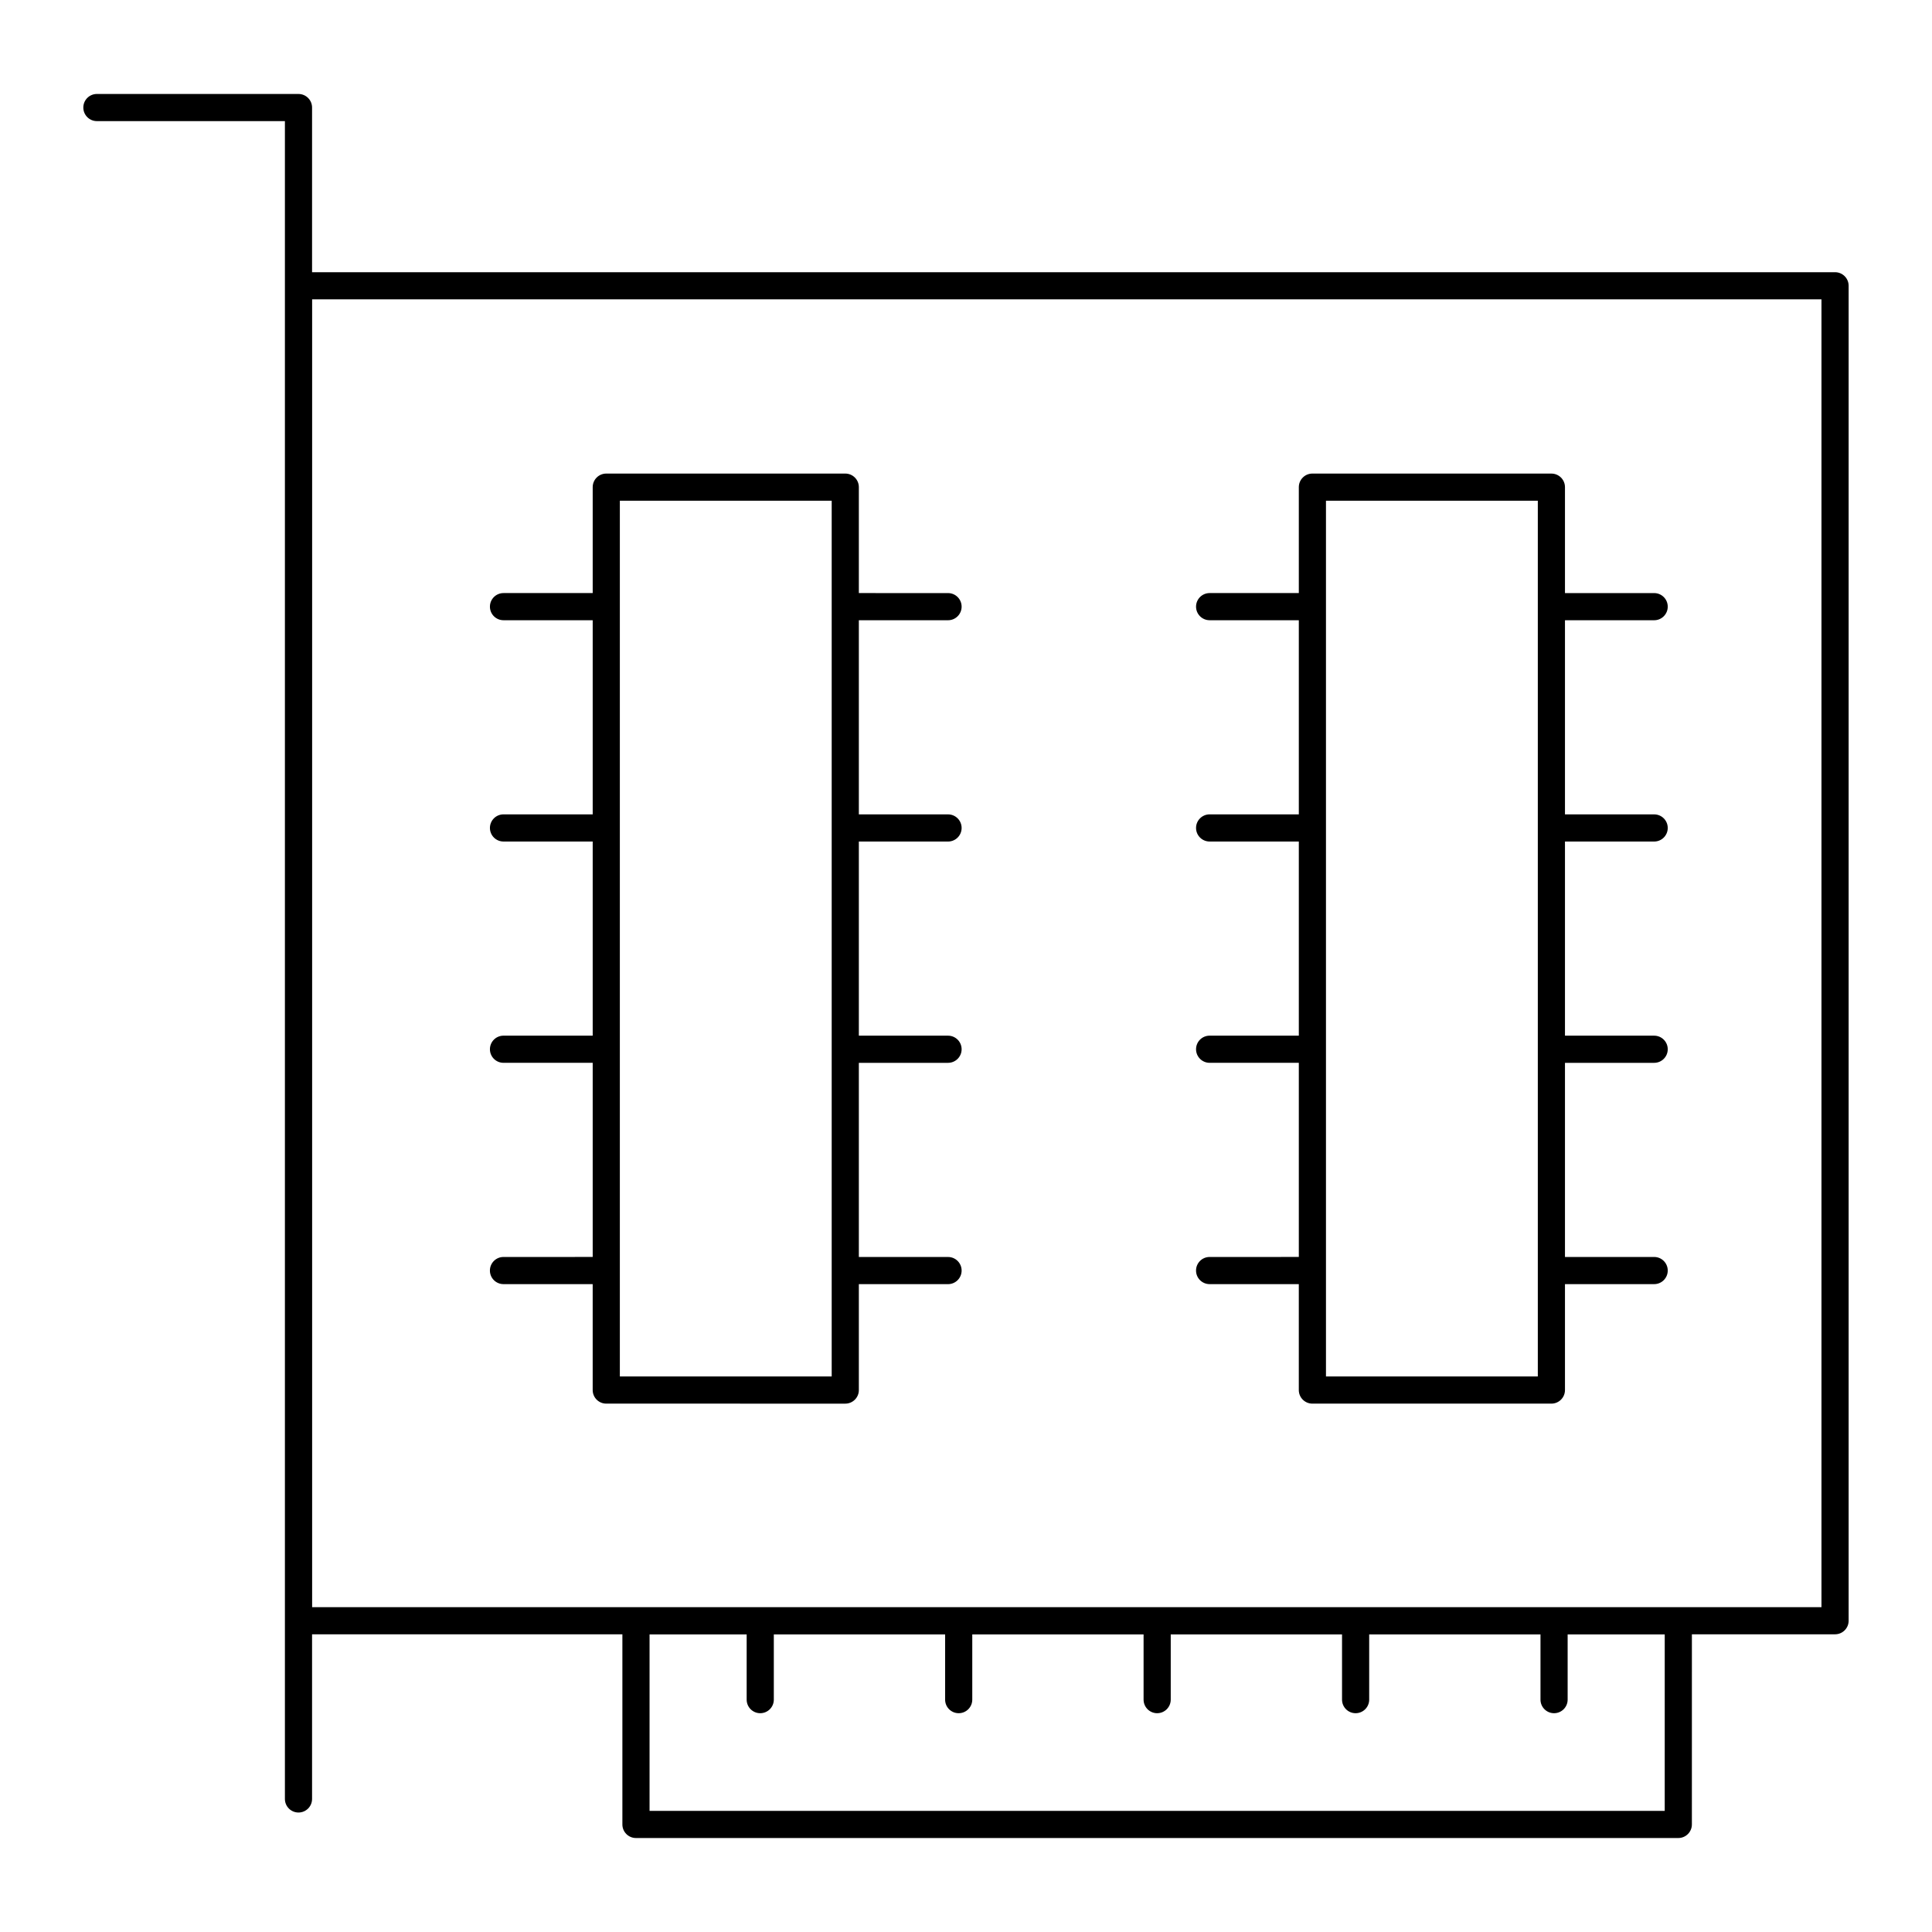<?xml version="1.0" encoding="UTF-8"?>
<!-- Uploaded to: SVG Repo, www.svgrepo.com, Generator: SVG Repo Mixer Tools -->
<svg fill="#000000" width="800px" height="800px" version="1.1" viewBox="144 144 512 512" xmlns="http://www.w3.org/2000/svg">
 <g>
  <path d="m630.31 216.14h-403.61v-43.637c0-1.988-1.609-3.598-3.598-3.598l-53.422-0.004c-1.988 0-3.598 1.609-3.598 3.598 0 1.988 1.609 3.598 3.598 3.598h49.824v444.64c0 1.988 1.609 3.598 3.598 3.598s3.598-1.609 3.598-3.598v-43.633h82.238v50.391c0 1.988 1.609 3.598 3.598 3.598h276.23c1.988 0 3.598-1.609 3.598-3.598l0.004-50.391h37.941c1.988 0 3.598-1.609 3.598-3.598v-353.77c0-1.988-1.613-3.598-3.598-3.598zm-45.141 407.76h-269.03v-46.766h25.734v17.285c0 1.988 1.609 3.598 3.598 3.598 1.988 0 3.598-1.609 3.598-3.598v-17.285h45.395v17.285c0 1.988 1.609 3.598 3.598 3.598 1.988 0 3.598-1.609 3.598-3.598v-17.285h45.398v17.285c0 1.988 1.609 3.598 3.598 3.598 1.988 0 3.598-1.609 3.598-3.598v-17.285h45.395v17.285c0 1.988 1.609 3.598 3.598 3.598s3.598-1.609 3.598-3.598v-17.285h45.395v17.285c0 1.988 1.609 3.598 3.598 3.598 1.988 0 3.598-1.609 3.598-3.598v-17.285h25.73zm41.539-53.988h-399.99v-346.58h399.99z"/>
  <path d="m277.43 477.11c-1.988 0-3.598 1.609-3.598 3.598s1.609 3.598 3.598 3.598h23.637v28.07c0 1.988 1.609 3.598 3.598 3.598l63.34 0.004c1.988 0 3.598-1.609 3.598-3.598v-28.07h23.637c1.988 0 3.598-1.609 3.598-3.598 0-1.988-1.609-3.598-3.598-3.598l-23.637-0.004v-51.449h23.637c1.988 0 3.598-1.609 3.598-3.598s-1.609-3.598-3.598-3.598h-23.637v-51.449h23.637c1.988 0 3.598-1.609 3.598-3.598s-1.609-3.598-3.598-3.598l-23.637-0.004v-51.445h23.637c1.988 0 3.598-1.609 3.598-3.598 0-1.988-1.609-3.598-3.598-3.598l-23.637-0.004v-28.07c0-1.988-1.609-3.598-3.598-3.598h-63.336c-1.988 0-3.598 1.609-3.598 3.598v28.07h-23.637c-1.988 0-3.598 1.609-3.598 3.598s1.609 3.598 3.598 3.598h23.637v51.449h-23.637c-1.988 0-3.598 1.609-3.598 3.598 0 1.988 1.609 3.598 3.598 3.598h23.637v51.449h-23.637c-1.988 0-3.598 1.609-3.598 3.598 0 1.988 1.609 3.598 3.598 3.598h23.637v51.449zm30.836-200.41h56.141v232.08h-56.141z"/>
  <path d="m464.56 477.11c-1.988 0-3.598 1.609-3.598 3.598s1.609 3.598 3.598 3.598h23.637v28.07c0 1.988 1.609 3.598 3.598 3.598h63.34c1.988 0 3.598-1.609 3.598-3.598v-28.07h23.637c1.988 0 3.598-1.609 3.598-3.598s-1.609-3.598-3.598-3.598h-23.637v-51.449h23.637c1.988 0 3.598-1.609 3.598-3.598s-1.609-3.598-3.598-3.598h-23.637v-51.449h23.637c1.988 0 3.598-1.609 3.598-3.598s-1.609-3.598-3.598-3.598h-23.637v-51.449h23.637c1.988 0 3.598-1.609 3.598-3.598 0-1.988-1.609-3.598-3.598-3.598h-23.637v-28.07c0-1.988-1.609-3.598-3.598-3.598l-63.336-0.004c-1.988 0-3.598 1.609-3.598 3.598v28.07h-23.637c-1.988 0-3.598 1.609-3.598 3.598s1.609 3.598 3.598 3.598h23.637v51.449h-23.637c-1.988 0-3.598 1.609-3.598 3.598 0 1.988 1.609 3.598 3.598 3.598h23.637v51.449h-23.637c-1.988 0-3.598 1.609-3.598 3.598 0 1.988 1.609 3.598 3.598 3.598h23.637v51.449zm30.836-200.41h56.141v232.08h-56.141z"/>
 </g>
</svg>